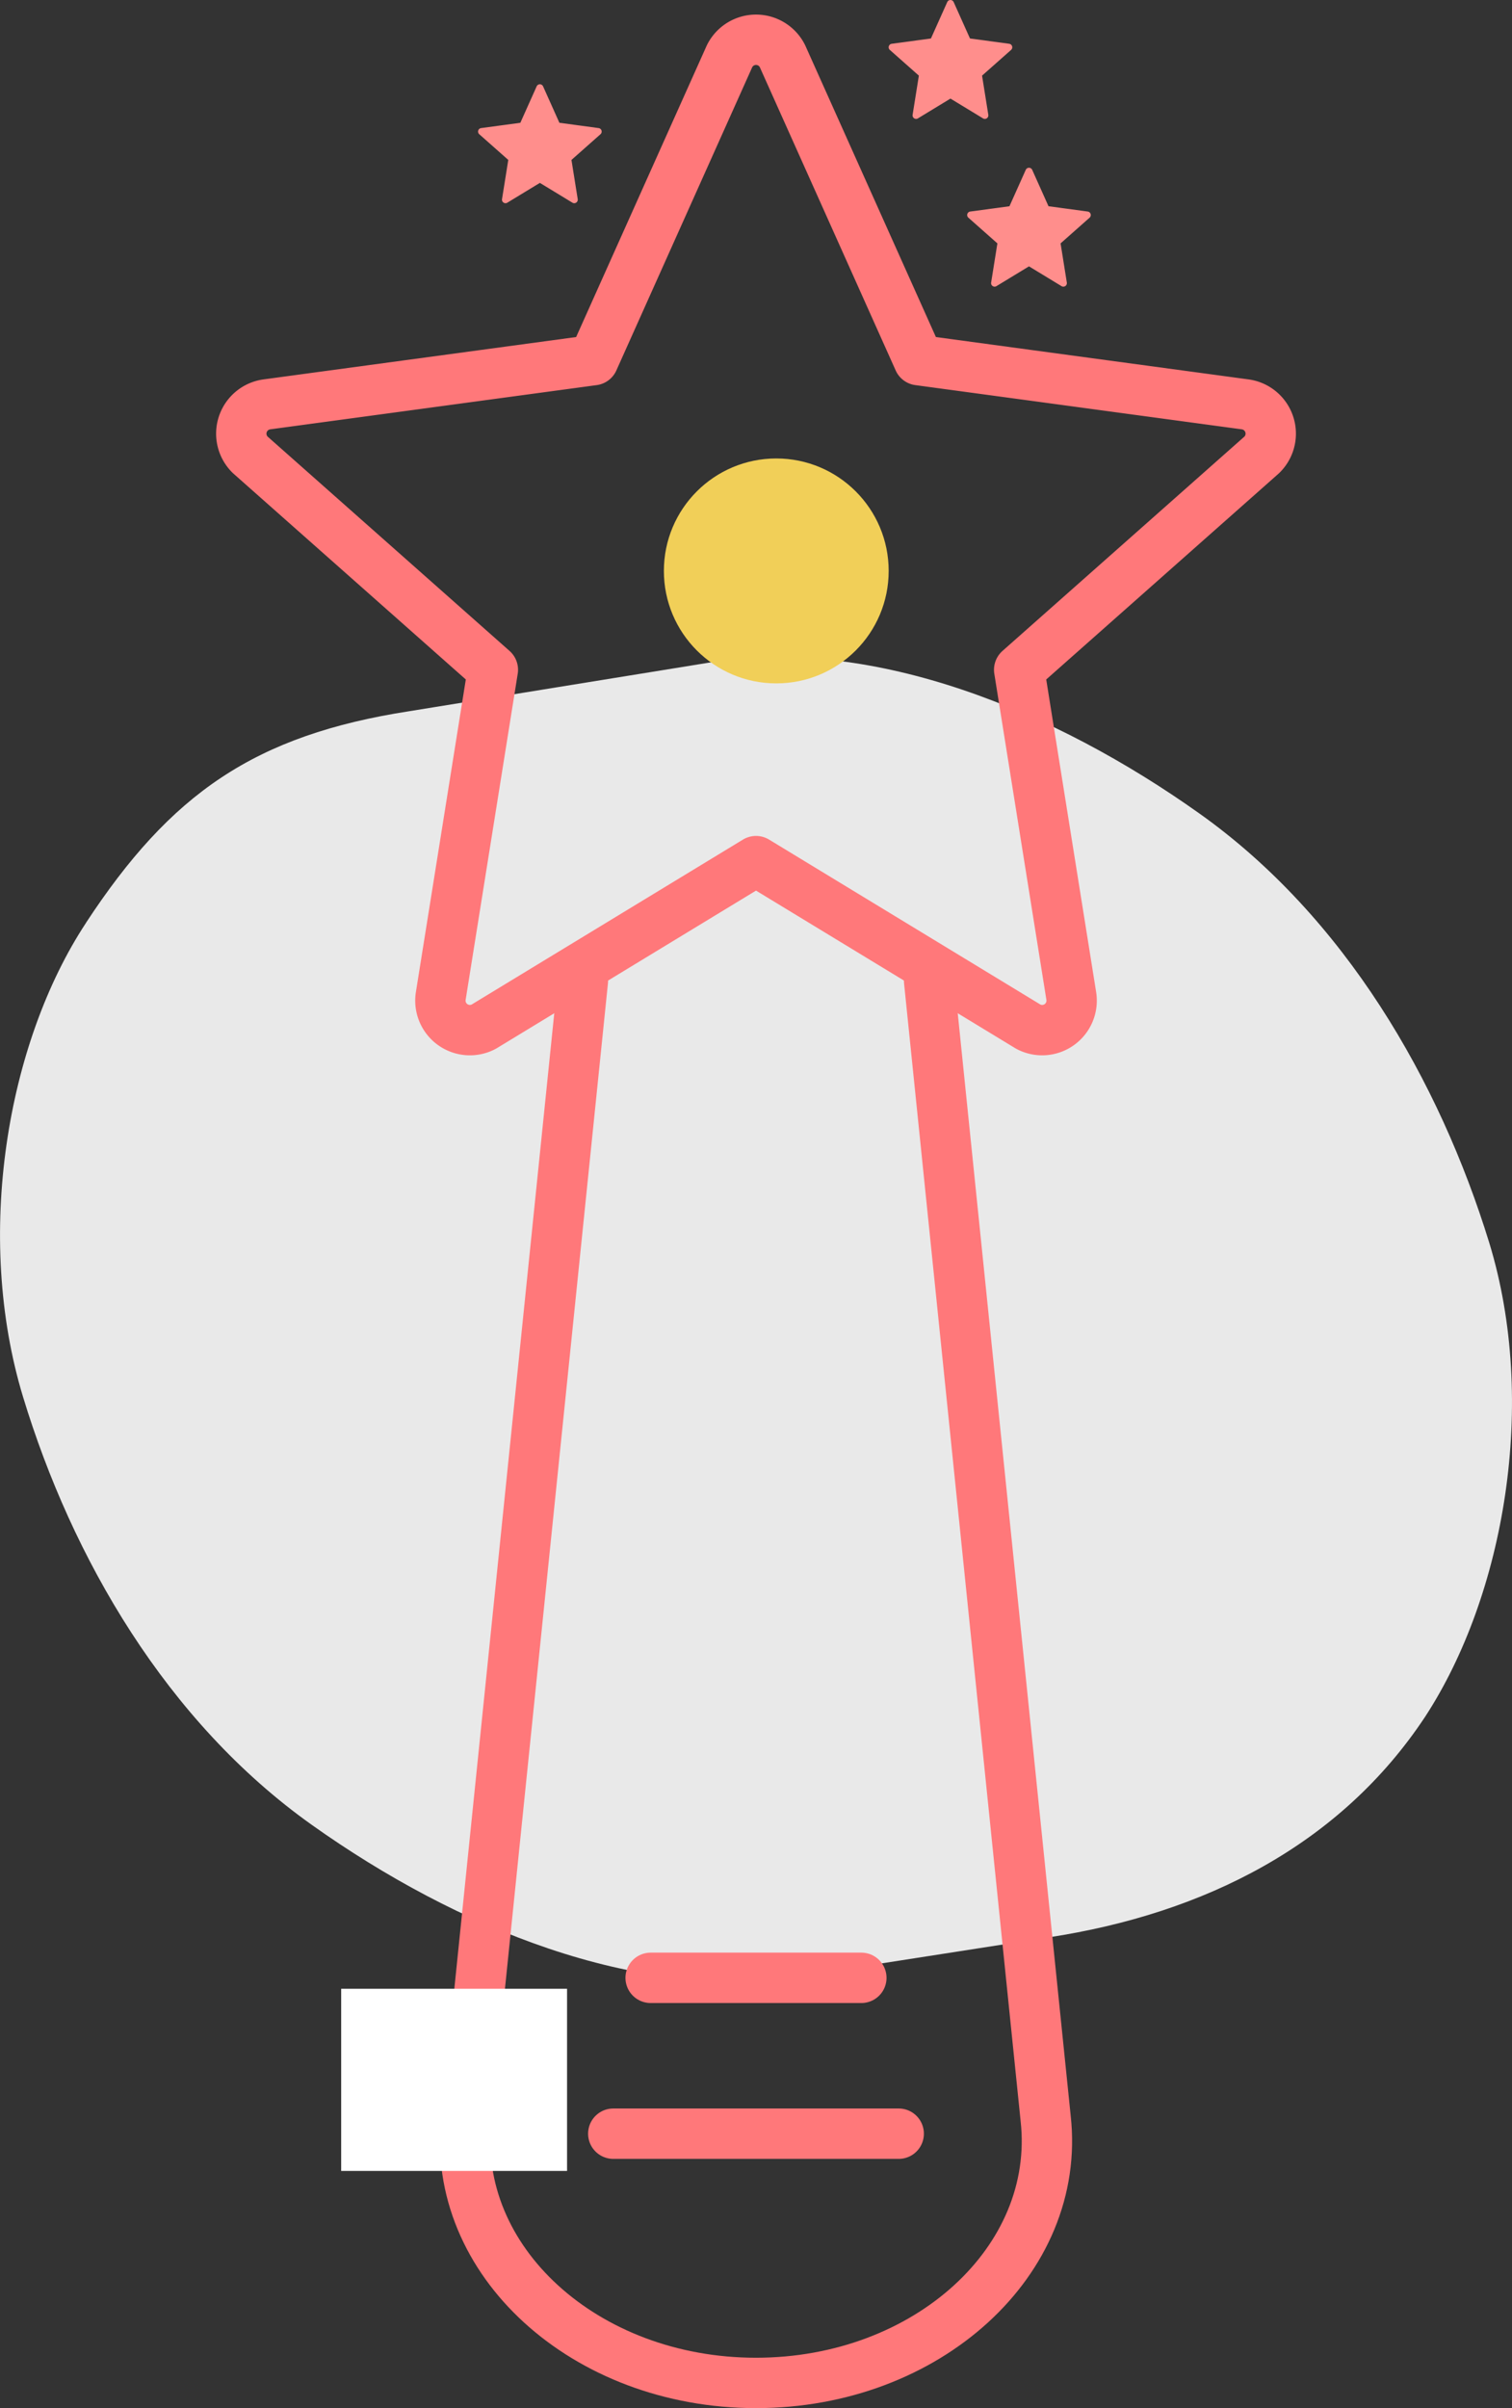 <svg xmlns="http://www.w3.org/2000/svg" width="90.078" height="143.376" xmlns:v="https://vecta.io/nano"><rect width="100%" height="100%" fill="#333333" stroke="none"/><path d="M5.123 54.942c5.044-7.687 10.028-11.17 19.275-12.6l18.161-2.941c9.568-1.439 20.238 2.88 28.9 9.036s14.29 15.9 17.263 25.553c2.91 9.514.905 20.984-3.814 28.214-5.043 7.623-13.126 11.723-22.435 13.144l-15 2.334c-9.57 1.441-20.238-2.879-28.9-9.034s-14.29-15.9-17.2-25.478-.97-21.059 3.751-28.225" fill="#e9e9e9"/><circle cx="46.247" cy="33.992" r="6.696" fill="#f1cf58"/><g fill="none" stroke="#ff787a" stroke-linejoin="round" stroke-width="3"><path d="M55.352 58.396l6.944 67.736c.937 8.451-7.057 15.744-17.257 15.744h0c-10.2 0-18.194-7.293-17.256-15.744l6.943-67.736" stroke-linecap="round"/><path d="M46.615 3.342l8.114 18.1 19.472 2.636a1.76 1.76 0 0 1 .974 3l-14.457 12.8 3.1 19.4c.113.659-.158 1.326-.699 1.719s-1.259.445-1.851.133L45.04 51.27l-16.228 9.86c-.592.312-1.31.26-1.851-.133s-.812-1.059-.699-1.719l3.1-19.4-14.457-12.8a1.76 1.76 0 0 1 .974-3l19.472-2.636 8.114-18.1a1.76 1.76 0 0 1 3.15 0z"/></g><path d="M32.352 5.137l.974 2.173 2.337.316a.21.21 0 0 1 .117.36l-1.735 1.536.372 2.329a.21.21 0 0 1-.306.222l-1.948-1.184-1.948 1.184a.21.21 0 0 1-.306-.222l.372-2.329-1.735-1.536a.21.21 0 0 1 .117-.36L31 7.31l.974-2.173a.21.21 0 0 1 .378 0zM56.813.118l.974 2.173 2.337.316a.21.21 0 0 1 .117.36l-1.735 1.536.372 2.328a.21.21 0 0 1-.306.223L56.624 5.87l-1.948 1.184a.21.21 0 0 1-.306-.223l.372-2.328-1.735-1.536a.21.21 0 0 1 .117-.36l2.337-.316.974-2.173a.21.21 0 0 1 .189-.117.21.21 0 0 1 .189.117zm4.678 9.988l.974 2.173 2.337.316a.21.21 0 0 1 .117.36l-1.735 1.536.372 2.328a.21.21 0 0 1-.306.223l-1.948-1.184-1.948 1.184a.21.21 0 0 1-.306-.223l.372-2.328-1.735-1.536a.21.21 0 0 1 .117-.36l2.337-.316.974-2.173a.21.21 0 0 1 .189-.117.21.21 0 0 1 .189.117z" fill="#ff8e8c"/><path d="M36.536 127.036h17.005m-14.779-9.279h12.553" fill="none" stroke="#ff787a" stroke-linecap="round" stroke-linejoin="round" stroke-width="3"/><path d="M20.325 118.408h13.458v10.846H20.325z" fill="#fff"/></svg>